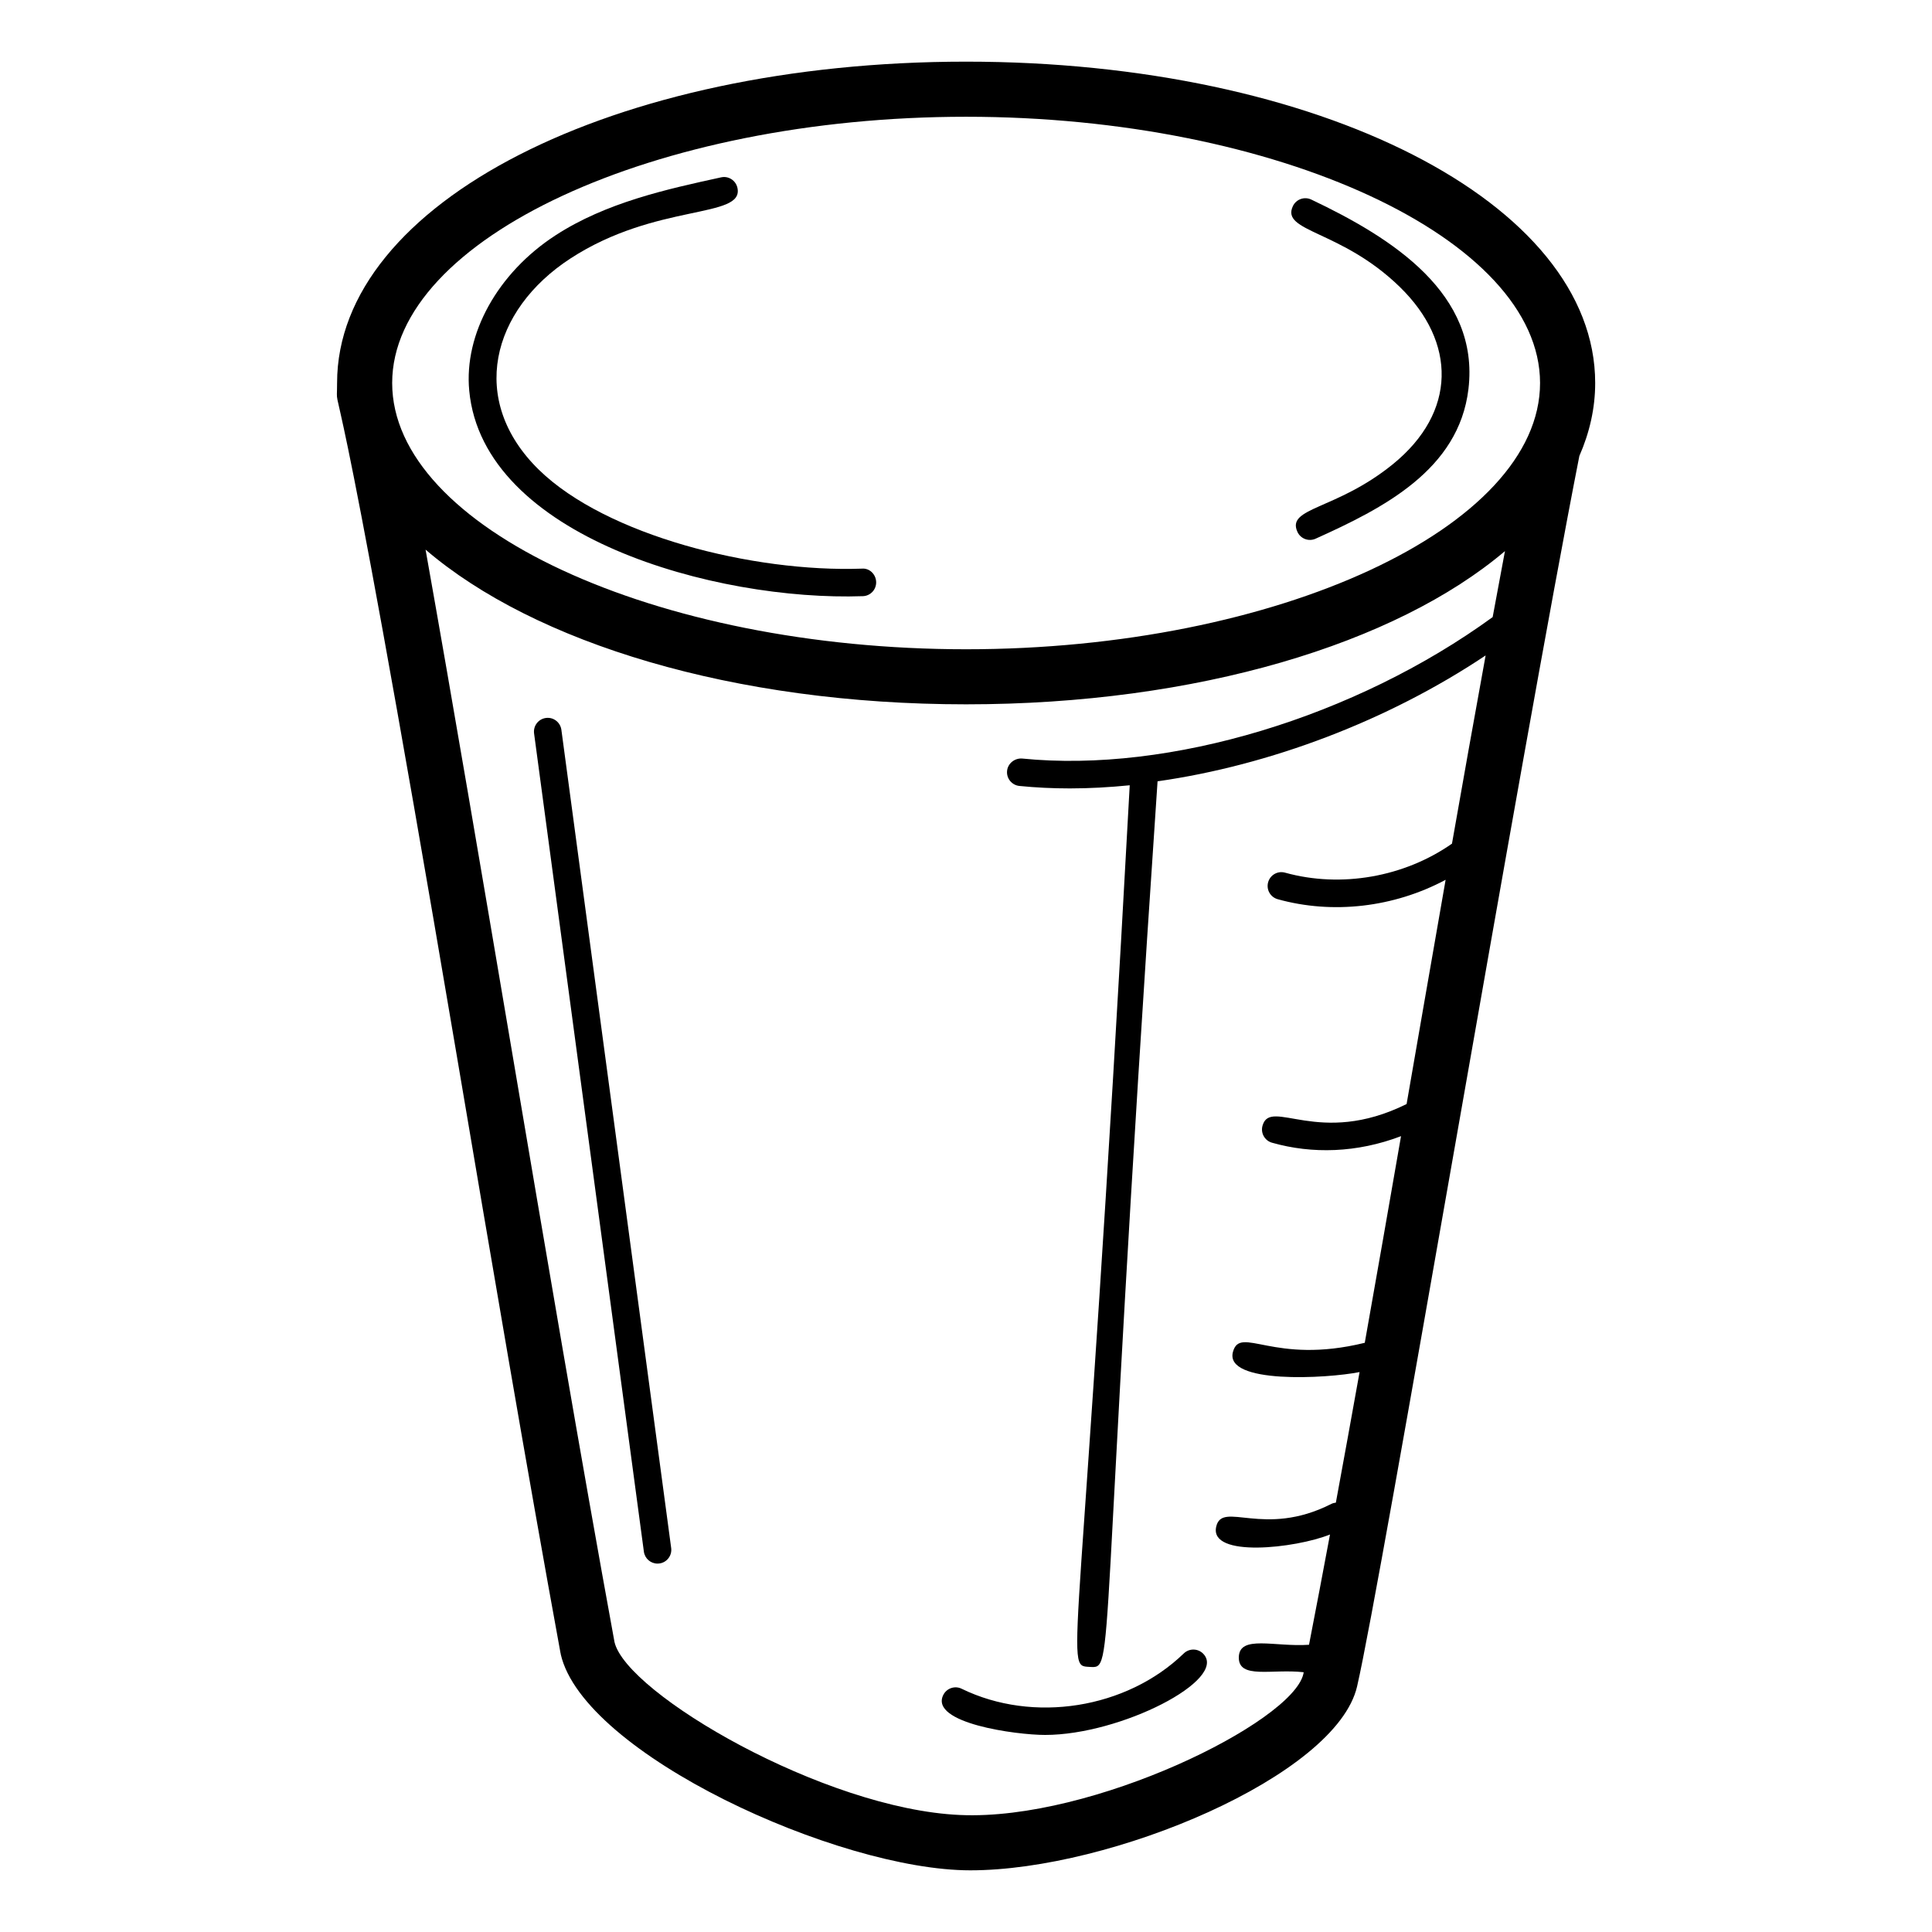 <?xml version="1.0" encoding="UTF-8"?>
<!-- Uploaded to: ICON Repo, www.svgrepo.com, Generator: ICON Repo Mixer Tools -->
<svg fill="#000000" width="800px" height="800px" version="1.1" viewBox="144 144 512 512" xmlns="http://www.w3.org/2000/svg">
 <g>
  <path d="m292.54 582.09c0.012 0.055 0.047 0.098 0.059 0.152 0.012 0.055-0.008 0.105 0.004 0.16 6.039 26.414 73.477 57.254 108.54 57.254 37.316 0 97.023-25.031 102.5-48.738 6.481-28.055 43.336-246.82 58.902-326.08 2.715-6.195 4.195-12.66 4.195-19.336 0-47.758-73.227-85.164-166.71-85.164-93.477 0-166.7 37.406-166.7 85.164 0 12.48-2.742-25.188 31.578 177.4 9.211 54.379 18.738 110.61 27.637 159.19zm105.9 42.902c-36.012-1.551-88.434-32.184-91.59-45.828-8.867-48.41-18.359-104.48-27.547-158.71-7.469-44.094-15.141-89.34-22.523-130.8 28.852 24.75 81.648 41 143.25 41 61.281 0 113.86-16.078 142.8-40.605-1.086 5.777-2.172 11.602-3.258 17.488-36.355 26.441-85.605 41.406-124.69 37.484-1.941-0.148-3.797 1.262-3.996 3.269-0.199 2.004 1.262 3.793 3.269 3.996 4.352 0.438 8.82 0.652 13.383 0.652 5.18 0 10.48-0.297 15.852-0.832-12.828 236.1-17.738 233.2-10.68 233.64 7.012 0.32 1.934 3.305 18.055-234.69 29.723-4.231 60.98-16.012 86.941-33.359-2.988 16.387-5.965 33.078-8.918 49.879-12.613 8.832-29.367 11.816-44.223 7.691-1.945-0.551-3.953 0.59-4.496 2.535-0.543 1.941 0.59 3.957 2.535 4.496 14.535 4.055 30.754 2.199 44.5-5.141-4.016 22.934-7.859 45.152-10.34 59.422-23.277 11.547-36.066-1.812-38.184 5.742-0.551 1.941 0.578 3.957 2.516 4.508 10.645 3.019 22.488 2.719 34.191-1.738-3.172 18.273-6.383 36.613-9.609 54.762-24.238 5.969-33.008-4.75-34.938 2.426-2.305 8.57 24.832 7.07 33.562 5.332-2.086 11.68-4.188 23.215-6.285 34.605-0.398 0.051-0.797 0.133-1.176 0.324-17.988 9.148-28.969-0.965-30.539 6.066-1.863 8.289 21.008 5.731 30.16 2.051-1.852 9.938-3.703 19.66-5.559 29.223-9.117 0.633-18.488-2.715-18.605 3.305-0.105 5.91 8.777 3.016 17.195 3.973-0.035 0.164-0.066 0.336-0.098 0.504-3.047 12.828-55.898 38.918-90.961 37.328zm1.59-450.05c82.449 0 152.1 32.312 152.1 70.559s-69.652 70.559-152.1 70.559c-82.445 0-152.1-32.312-152.1-70.559 0-38.25 69.656-70.559 152.1-70.559z"/>
  <path d="m372.67 301.99c2.016-0.066 3.59-1.758 3.519-3.777-0.07-2.016-1.75-3.695-3.777-3.519-28.84 1.023-67.754-8.793-85.574-26.176-18.898-18.453-12.586-42.391 8.309-56 22.773-14.836 46.09-10.48 44.281-18.727-0.43-1.973-2.379-3.242-4.344-2.789-14.301 3.121-30.504 6.656-43.922 15.398-15.281 9.949-24.238 26.102-22.809 41.137 3.656 38.75 65.242 55.816 104.32 54.453z"/>
  <path d="m514.98 220.06c14.992 14.613 15.145 33.156-1.875 46.977-15.059 12.207-28.227 11.391-25.281 17.898 0.844 1.871 3.035 2.644 4.828 1.824 17.816-8.035 37.969-18.215 40.504-39.68 2.973-25.215-20.027-39.934-41.66-50.195-1.82-0.863-3.996-0.09-4.863 1.734-3.289 6.91 12.762 6.254 28.348 21.441z"/>
  <path d="m288.67 334.27c-2 0.266-3.402 2.106-3.133 4.106l29.098 216.83c0.246 1.836 1.816 3.164 3.613 3.164 0.16 0 0.324-0.012 0.488-0.031 2-0.266 3.402-2.106 3.133-4.106l-29.098-216.83c-0.27-2-2.117-3.41-4.102-3.133z"/>
  <path d="m457.71 582.18c-15.16 14.668-39.914 18.602-58.867 9.355-1.793-0.887-3.996-0.137-4.879 1.68-3.629 7.434 19.27 10.562 27.004 10.562 20.078 0 48.551-14.648 41.906-21.512-1.402-1.453-3.711-1.484-5.164-0.086z"/>
 </g>
</svg>